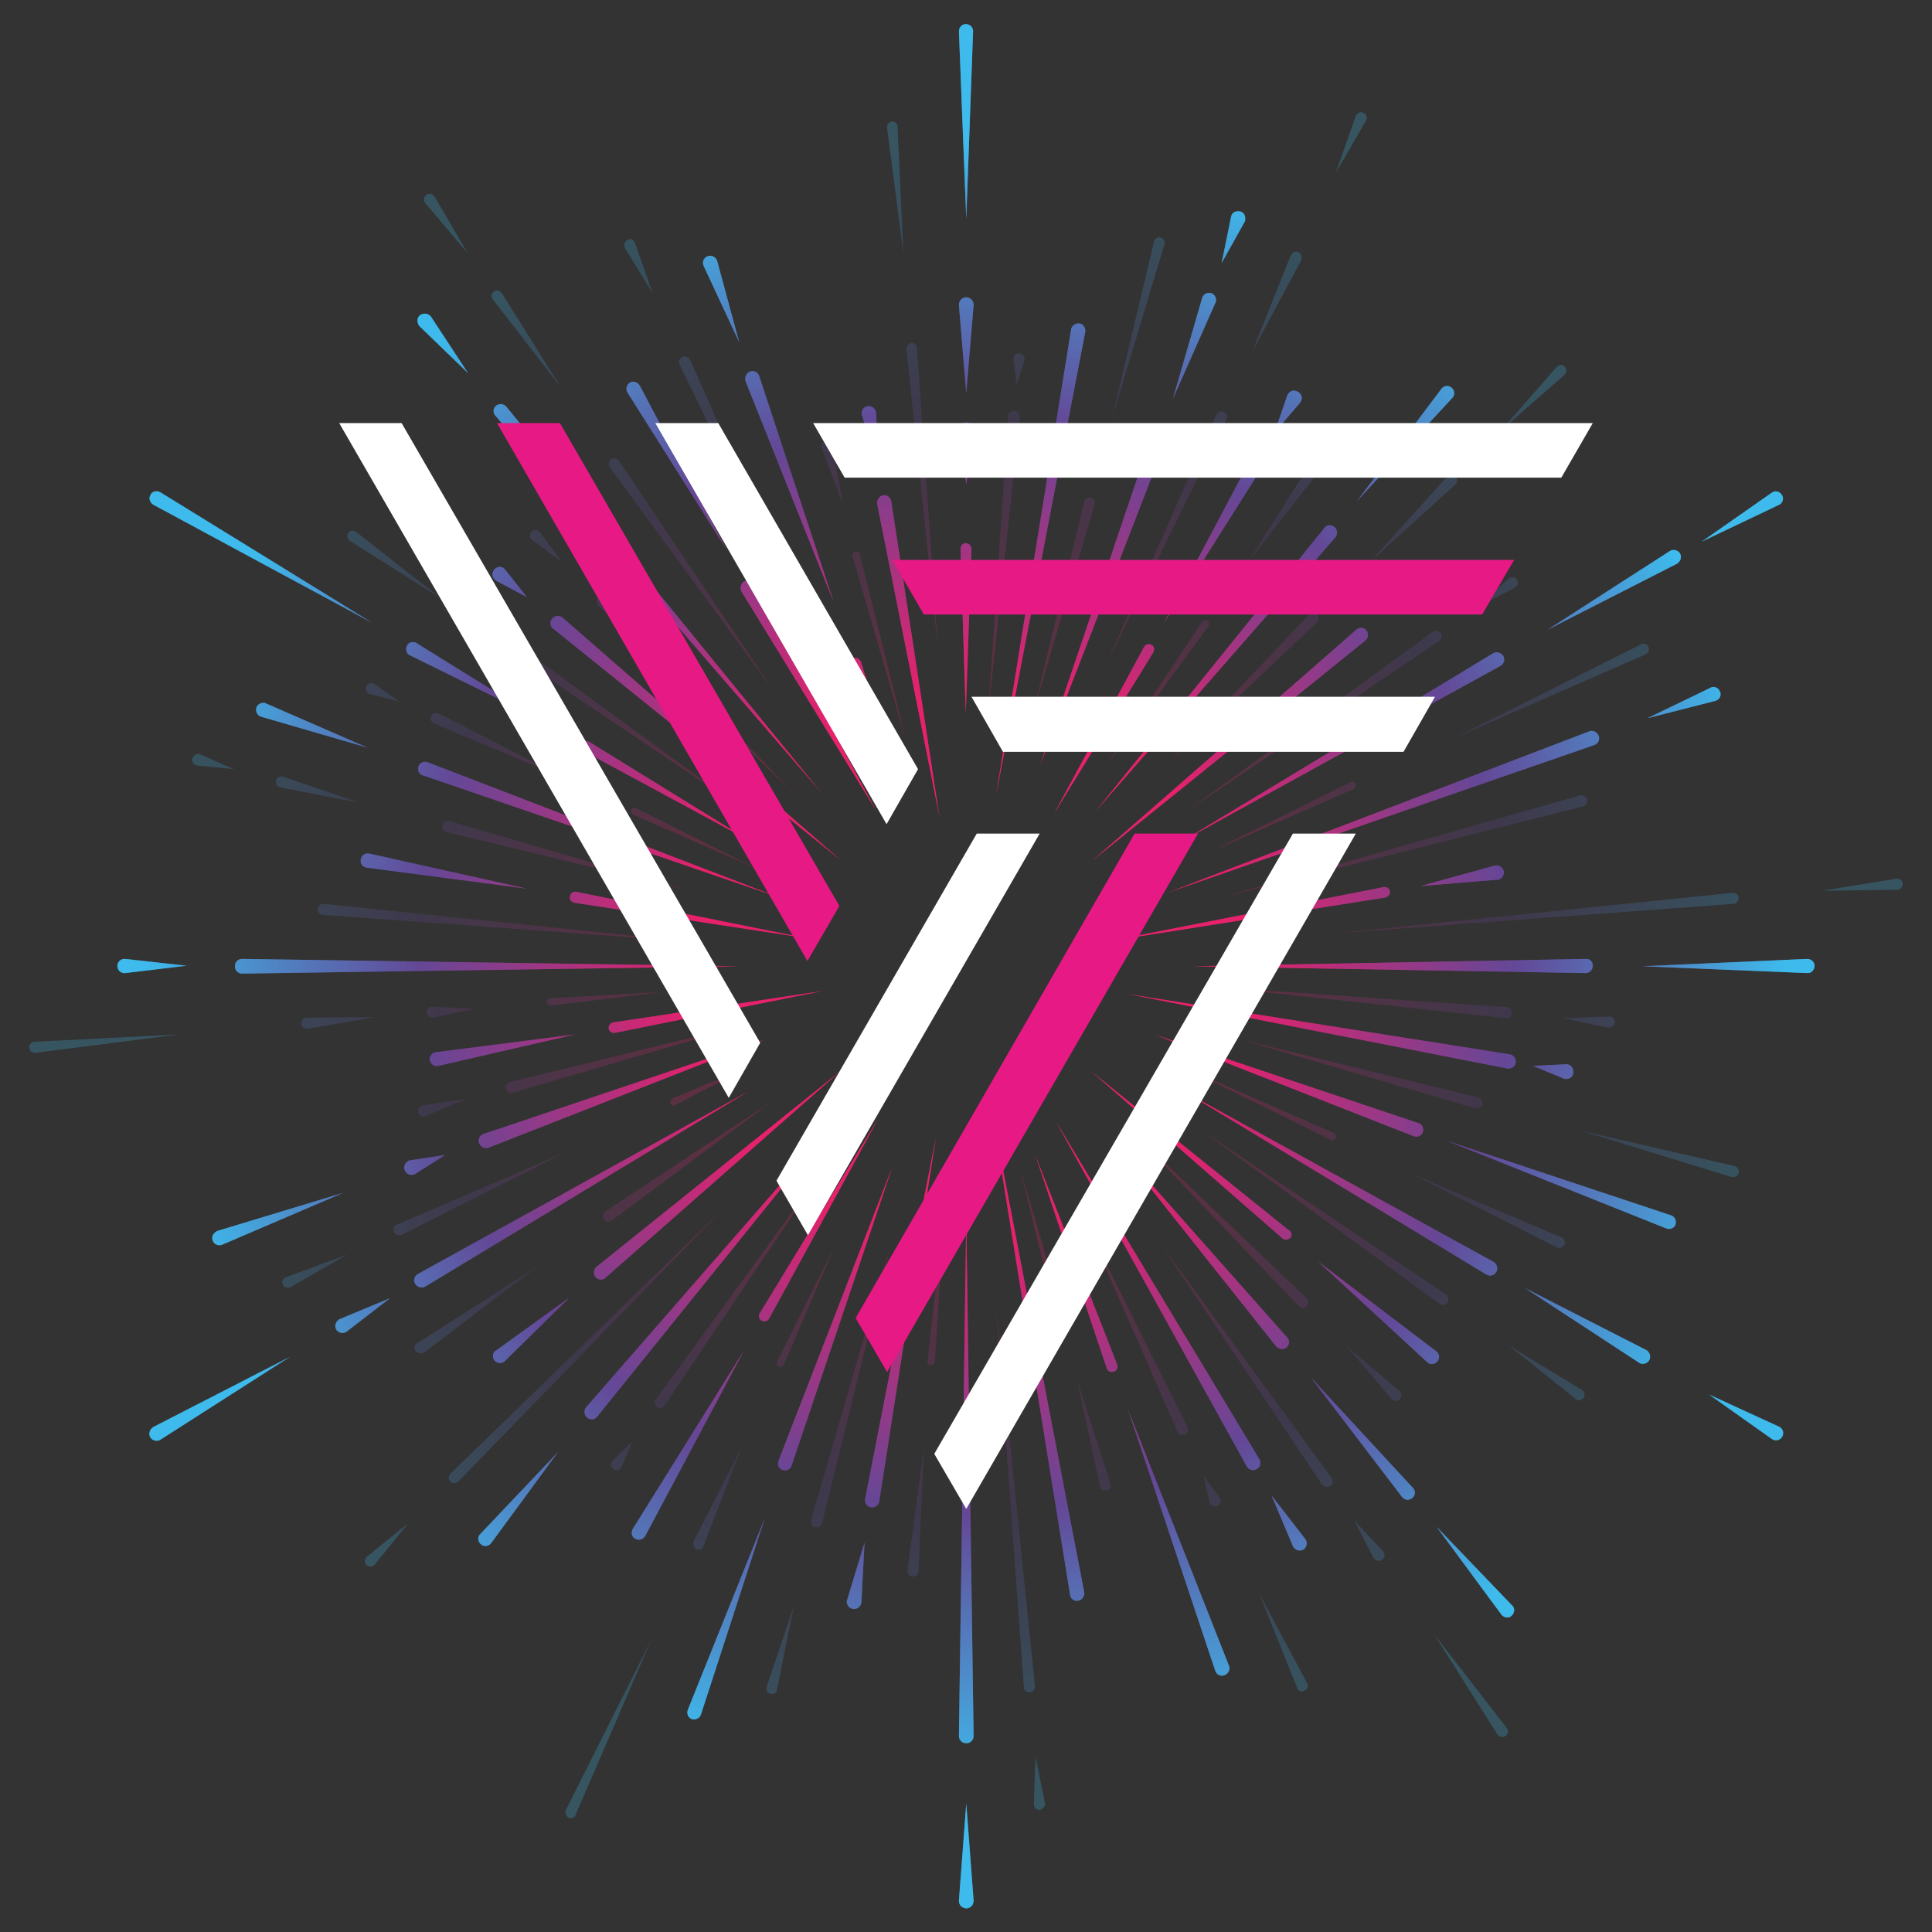 <?xml version="1.0" encoding="UTF-8"?> <svg xmlns="http://www.w3.org/2000/svg" xmlns:xlink="http://www.w3.org/1999/xlink" id="Layer_1" x="0px" y="0px" viewBox="0 0 368.5 368.5" style="enable-background:new 0 0 368.5 368.5;" xml:space="preserve"><rect x="0" y="0" width="368.5" height="368.5" fill="#333333" stroke="none"/> <style type="text/css"> .st0{fill:url(#SVGID_1_);} .st1{opacity:0.5;fill:url(#SVGID_2_);} .st2{opacity:0.25;fill:url(#SVGID_3_);} .st3{fill:#FFFFFF;} .st4{fill:#E71984;} </style> <g> <g> <radialGradient id="SVGID_1_" cx="184.232" cy="184.252" r="171.045" gradientUnits="userSpaceOnUse"> <stop offset="0.305" style="stop-color:#E7216C"></stop> <stop offset="0.611" style="stop-color:#644897"></stop> <stop offset="0.913" style="stop-color:#3EBAEC"></stop> </radialGradient> <path class="st0" d="M184.3,41.8L182.9,6c0-0.8,0.6-1.4,1.3-1.4c0.8,0,1.4,0.6,1.4,1.3c0,0,0,0.1,0,0.1L184.3,41.8z M185.7,58.2 c0-0.1,0-0.2,0-0.2c-0.1-0.8-0.7-1.3-1.5-1.3c-0.8,0.1-1.3,0.7-1.3,1.5l1.4,16.8L185.7,58.2z M185.7,82.2c0-0.1,0-0.2,0-0.4 c-0.1-0.8-0.8-1.3-1.6-1.2c-0.8,0.1-1.3,0.8-1.2,1.6l1.4,10.2L185.7,82.2z M185.3,104.7C185.3,104.7,185.3,104.7,185.3,104.7 c0-0.6-0.5-1.1-1.1-1.1c-0.6,0-1,0.5-1,1.1l1,31.4L185.3,104.7z M182.9,362.5c0,0.1,0,0.1,0,0.2c0.1,0.8,0.7,1.3,1.5,1.3 c0.8-0.1,1.3-0.7,1.3-1.5l-1.4-18.5L182.9,362.5z M182.9,331.1C182.9,331.1,182.9,331.2,182.9,331.1c0,0.8,0.6,1.4,1.4,1.4 c0.8,0,1.4-0.6,1.4-1.4l-1.4-98.8L182.9,331.1z M167.1,78.7c0-0.1,0-0.2-0.1-0.3c-0.2-0.7-1-1.1-1.7-0.9c-0.7,0.2-1.1,1-0.9,1.7 l3.2,10.5L167.1,78.7z M170,95.6C170,95.5,170,95.5,170,95.6c-0.2-0.8-0.9-1.3-1.6-1.1c-0.7,0.1-1.2,0.9-1.1,1.6l11.9,59.8 L170,95.6z M204.1,304.2C204.1,304.2,204.1,304.3,204.1,304.2c0.1,0.8,0.9,1.3,1.6,1.1c0.7-0.1,1.2-0.9,1.1-1.6l-17.5-91.1 L204.1,304.2z M136.8,49.8c0-0.1,0-0.2-0.1-0.2c-0.3-0.7-1.1-1-1.8-0.7c-0.7,0.3-1,1.1-0.7,1.8l6.8,14.6L136.8,49.8z M144.8,71.7 C144.8,71.7,144.8,71.7,144.8,71.7c-0.3-0.8-1.1-1.1-1.8-0.8c-0.7,0.3-1,1.1-0.8,1.8l16.8,42.1L144.8,71.7z M164.2,126.2 C164.2,126.1,164.2,126.1,164.2,126.2c-0.3-0.6-0.9-0.9-1.4-0.6c-0.5,0.2-0.8,0.8-0.6,1.3l8.8,21.2L164.2,126.2z M231.8,318.7 C231.8,318.7,231.8,318.7,231.8,318.7c0.3,0.8,1.1,1.1,1.8,0.8s1.1-1.1,0.8-1.8l-19.3-49L231.8,318.7z M211.1,261 C211.1,261,211.1,261,211.1,261c0.2,0.6,0.8,0.8,1.4,0.6c0.5-0.2,0.8-0.8,0.6-1.3l-15.6-39.9L211.1,261z M122,73.5 C122,73.5,121.9,73.5,122,73.5c-0.5-0.7-1.3-0.9-1.9-0.5c-0.6,0.4-0.8,1.3-0.4,1.9l18.8,29.8L122,73.5z M143.8,111.4 C143.8,111.4,143.8,111.4,143.8,111.4c-0.4-0.7-1.3-0.9-1.9-0.5c-0.6,0.4-0.8,1.2-0.5,1.9l25.7,41.8L143.8,111.4z M246.6,294.9 c0,0.1,0.1,0.2,0.2,0.3c0.5,0.6,1.3,0.7,1.9,0.3c0.6-0.5,0.7-1.3,0.3-1.9l-6.5-8.4L246.6,294.9z M237.8,279.7 C237.8,279.7,237.8,279.7,237.8,279.7c0.4,0.7,1.3,0.9,1.9,0.5c0.7-0.4,0.9-1.2,0.5-1.9l-38.8-64.4L237.8,279.7z M82.2,60.4 c-0.1-0.1-0.1-0.2-0.2-0.2c-0.5-0.5-1.4-0.5-2,0c-0.5,0.5-0.5,1.4,0,2l9.3,9L82.2,60.4z M96.6,77.6C96.6,77.6,96.6,77.5,96.6,77.6 c-0.5-0.6-1.4-0.7-2-0.2c-0.6,0.5-0.6,1.4-0.1,1.9l62,71.7L96.6,77.6z M286.4,308c0,0,0.1,0.1,0.1,0.1c0.5,0.5,1.4,0.6,1.9,0 c0.5-0.5,0.6-1.4,0-1.9L274,291.2L286.4,308z M267.4,285.5c0,0,0.1,0.1,0.1,0.1c0.5,0.6,1.4,0.6,1.9,0.1c0.6-0.5,0.6-1.4,0.1-1.9 l-19.5-21.1L267.4,285.5z M243.4,256.8C243.4,256.8,243.4,256.9,243.4,256.8c0.6,0.6,1.4,0.7,2,0.2c0.6-0.5,0.6-1.4,0.1-1.9 l-33.4-37.7L243.4,256.8z M96.4,108.7c-0.1-0.1-0.3-0.3-0.4-0.4c-0.7-0.4-1.5-0.1-1.9,0.6c-0.4,0.7-0.1,1.5,0.6,1.9l5.8,3.1 L96.4,108.7z M107.3,117.8C107.2,117.8,107.2,117.8,107.3,117.8c-0.6-0.5-1.5-0.4-2,0.2c-0.5,0.6-0.4,1.5,0.2,1.9l54.9,44.2 L107.3,117.8z M272.2,259.8c0,0,0.1,0.1,0.1,0.1c0.6,0.5,1.5,0.3,1.9-0.3c0.5-0.6,0.3-1.5-0.3-1.9l-22.5-17.1L272.2,259.8z M244.6,236.2C244.6,236.2,244.6,236.2,244.6,236.2c0.5,0.4,1.1,0.3,1.5-0.1c0.4-0.4,0.3-1.1-0.2-1.4l-37.7-30.3L244.6,236.2z M30.6,93.9C30.6,93.9,30.6,93.9,30.6,93.9c-0.7-0.4-1.6-0.2-1.9,0.5c-0.4,0.7-0.1,1.5,0.6,1.9L71,118.8L30.6,93.9z M79.5,122.7 c0,0-0.1,0-0.1-0.1c-0.7-0.3-1.5-0.1-1.8,0.6c-0.3,0.7-0.1,1.5,0.6,1.8l24.2,11.9L79.5,122.7z M112.4,141.5 C112.3,141.5,112.3,141.5,112.4,141.5c-0.6-0.3-1.2-0.1-1.4,0.4c-0.3,0.5-0.1,1.1,0.4,1.4l31.3,16.9L112.4,141.5z M338,274.5 c0.1,0,0.1,0.1,0.2,0.1c0.7,0.3,1.5,0,1.8-0.7c0.3-0.7,0-1.5-0.7-1.8L326,266L338,274.5z M312.6,259.9c0,0,0.1,0.1,0.1,0.1 c0.7,0.3,1.5,0.1,1.9-0.6c0.3-0.7,0.1-1.5-0.6-1.9l-23.1-11.8L312.6,259.9z M283.5,243.1C283.6,243.1,283.6,243.1,283.5,243.1 c0.7,0.4,1.5,0.2,1.9-0.5c0.4-0.7,0.1-1.5-0.5-1.9l-59-32.5L283.5,243.1z M50.8,134.2c-0.1,0-0.1,0-0.2-0.1 c-0.7-0.2-1.5,0.2-1.7,0.9c-0.2,0.7,0.2,1.5,0.9,1.7l20.3,5.9L50.8,134.2z M81.6,145.4C81.6,145.4,81.6,145.4,81.6,145.4 c-0.8-0.3-1.5,0.1-1.8,0.8c-0.2,0.7,0.1,1.5,0.9,1.7l67.4,23.1L81.6,145.4z M317.8,234.3C317.8,234.3,317.9,234.3,317.8,234.3 c0.8,0.3,1.6-0.1,1.8-0.8c0.2-0.7-0.2-1.5-0.9-1.7L276,217.6L317.8,234.3z M269.6,216.7C269.6,216.7,269.6,216.7,269.6,216.7 c0.8,0.3,1.6-0.1,1.8-0.8c0.2-0.7-0.1-1.5-0.9-1.7l-50.1-16.8L269.6,216.7z M70.4,162.8c0,0-0.1,0-0.1,0c-0.8-0.1-1.4,0.4-1.5,1.2 c-0.1,0.8,0.4,1.4,1.2,1.5l30.5,4L70.4,162.8z M109.9,170.1C109.8,170.1,109.8,170,109.9,170.1c-0.6-0.1-1.1,0.3-1.2,0.9 c-0.1,0.6,0.3,1.1,0.9,1.2l44,6.7L109.9,170.1z M298.2,205.7c0.2,0.1,0.4,0.1,0.6,0.1c0.8,0,1.4-0.7,1.3-1.5s-0.7-1.4-1.5-1.3 l-6.2,0.3L298.2,205.7z M287.5,203.8C287.5,203.8,287.5,203.8,287.5,203.8c0.8,0.1,1.5-0.4,1.6-1.1c0.1-0.7-0.4-1.5-1.1-1.6 l-72.9-11.5L287.5,203.8z M23.9,182.9c-0.1,0-0.2,0-0.3,0c-0.8,0.1-1.3,0.8-1.2,1.5c0.1,0.8,0.8,1.3,1.5,1.2l11.7-1.4L23.9,182.9z M46.2,182.9C46.2,182.9,46.2,182.9,46.2,182.9c-0.8,0-1.4,0.6-1.4,1.4c0,0.8,0.6,1.4,1.4,1.4l94.8-1.4L46.2,182.9z M344.7,185.6 c0,0,0.1,0,0.1,0c0.8,0,1.3-0.7,1.3-1.4c0-0.8-0.7-1.3-1.4-1.3l-31.4,1.4L344.7,185.6z M302.4,185.6 C302.5,185.6,302.5,185.6,302.4,185.6c0.8,0,1.4-0.6,1.4-1.4c0-0.8-0.6-1.4-1.4-1.3l-74.9,1.4L302.4,185.6z M83.1,200.7 c0,0-0.1,0-0.1,0c-0.7,0.2-1.2,0.9-1,1.6c0.2,0.7,0.9,1.2,1.6,1l26.1-6L83.1,200.7z M117,195C117,195,117,195.1,117,195 c-0.6,0.1-1,0.7-0.9,1.2c0.1,0.6,0.7,0.9,1.2,0.8l39.7-8L117,195z M285.5,167.8c0.1,0,0.2,0,0.3,0c0.7-0.2,1.2-1,1-1.7 c-0.2-0.7-1-1.2-1.7-1l-14.2,3.9L285.5,167.8z M264.2,171.2C264.2,171.2,264.2,171.2,264.2,171.2c0.6-0.1,1-0.7,0.9-1.2 c-0.1-0.6-0.7-0.9-1.2-0.8l-52.3,10.3L264.2,171.2z M41.4,234.8c0,0-0.1,0-0.1,0.1c-0.7,0.3-1,1.1-0.7,1.8c0.3,0.7,1.1,1,1.8,0.7 l23.1-9.9L41.4,234.8z M78.3,221.3c-0.2,0-0.4,0.1-0.5,0.2c-0.7,0.4-0.9,1.3-0.5,1.9c0.4,0.7,1.3,0.9,1.9,0.5l5.7-3.6L78.3,221.3z M92.2,216.3C92.1,216.3,92.1,216.3,92.2,216.3c-0.8,0.3-1.1,1.1-0.8,1.8c0.3,0.7,1.1,1.1,1.8,0.8l52.8-20.7L92.2,216.3z M327.1,133.7c0.1,0,0.2-0.1,0.3-0.1c0.7-0.3,1-1.2,0.6-1.8c-0.3-0.7-1.2-1-1.8-0.6l-12,5.8L327.1,133.7z M304.1,142.1 C304.1,142.1,304.2,142.1,304.1,142.1c0.8-0.3,1.1-1.1,0.8-1.8c-0.3-0.7-1.1-1.1-1.8-0.8l-80.5,30.8L304.1,142.1z M29.2,272.2 c0,0-0.1,0-0.1,0.1c-0.6,0.4-0.8,1.3-0.4,1.9c0.4,0.6,1.3,0.8,1.9,0.4l24.7-15.8L29.2,272.2z M64.8,251.6c-0.1,0-0.2,0.1-0.3,0.2 c-0.6,0.5-0.7,1.3-0.3,1.9c0.5,0.6,1.3,0.7,1.9,0.3l8.3-6.4L64.8,251.6z M79.7,243C79.7,243,79.6,243.1,79.7,243 c-0.7,0.4-0.9,1.3-0.5,1.9c0.4,0.6,1.2,0.9,1.9,0.5l61.6-37.2L79.7,243z M339.3,96.3c0.1,0,0.1-0.1,0.2-0.1 c0.6-0.4,0.8-1.3,0.3-1.9c-0.4-0.6-1.3-0.8-1.9-0.3l-13.3,9.3L339.3,96.3z M319.9,107.5c0,0,0.1,0,0.1-0.1 c0.6-0.4,0.8-1.3,0.4-1.9c-0.4-0.6-1.3-0.8-1.9-0.4l-23.3,15L319.9,107.5z M286.2,127C286.2,127,286.2,127,286.2,127 c0.7-0.4,0.9-1.3,0.5-1.9c-0.4-0.6-1.2-0.9-1.9-0.5l-58.9,35.6L286.2,127z M94.6,257.6c-0.1,0-0.1,0.1-0.2,0.1 c-0.5,0.5-0.5,1.4,0,1.9c0.5,0.5,1.4,0.5,1.9,0l12.3-12.1L94.6,257.6z M113.8,241.6C113.8,241.6,113.7,241.6,113.8,241.6 c-0.6,0.5-0.7,1.4-0.2,2c0.5,0.6,1.4,0.6,1.9,0.1l44.8-39.4L113.8,241.6z M273.9,110.8c0.1-0.1,0.2-0.2,0.3-0.3 c0.5-0.6,0.5-1.5-0.1-2c-0.6-0.5-1.5-0.5-2,0.1l-6.1,6.9L273.9,110.8z M260.4,122.2C260.4,122.2,260.4,122.2,260.4,122.2 c0.6-0.5,0.7-1.4,0.2-2c-0.5-0.6-1.4-0.6-1.9-0.1l-50.4,44.1L260.4,122.2z M91.6,292.6c0,0-0.1,0.1-0.1,0.1 c-0.5,0.6-0.3,1.5,0.3,1.9c0.6,0.5,1.5,0.3,1.9-0.3l12.7-17.3L91.6,292.6z M111.8,268.4C111.8,268.4,111.8,268.4,111.8,268.4 c-0.5,0.6-0.4,1.5,0.2,2c0.6,0.5,1.5,0.4,1.9-0.2l45.6-56.5L111.8,268.4z M277,75.9c0,0,0.1-0.1,0.1-0.1c0.5-0.6,0.3-1.5-0.3-1.9 c-0.6-0.5-1.5-0.3-1.9,0.3l-16.1,21.4L277,75.9z M254.7,102.5C254.7,102.5,254.7,102.4,254.7,102.5c0.5-0.6,0.4-1.5-0.2-2 c-0.6-0.5-1.5-0.4-1.9,0.2l-43.6,54L254.7,102.5z M120.7,291.6C120.7,291.6,120.7,291.7,120.7,291.6c-0.4,0.8-0.2,1.6,0.5,1.9 c0.7,0.4,1.5,0.1,1.9-0.6l18.8-35.3L120.7,291.6z M144.9,250.5C144.8,250.5,144.8,250.5,144.9,250.5c-0.3,0.5-0.1,1.2,0.4,1.4 c0.5,0.3,1.1,0.1,1.4-0.4l20.8-38.1L144.9,250.5z M247.9,76.9c0.1-0.1,0.2-0.3,0.3-0.5c0.3-0.7-0.1-1.5-0.9-1.8s-1.5,0.1-1.8,0.9 l-2.4,7L247.9,76.9z M241.2,88.4C241.2,88.4,241.2,88.3,241.2,88.4c0.4-0.8,0.1-1.6-0.5-1.9c-0.7-0.4-1.5-0.1-1.9,0.6L222,118.8 L241.2,88.4z M220,124.4C220,124.4,220,124.4,220,124.4c0.3-0.6,0.1-1.2-0.4-1.4c-0.5-0.3-1.1-0.1-1.4,0.4l-17.1,31.7L220,124.4z M131.2,326.1C131.2,326.2,131.2,326.2,131.2,326.1c-0.3,0.8,0.1,1.6,0.8,1.8c0.7,0.2,1.5-0.2,1.7-0.9l12.2-37.5L131.2,326.1z M148.5,278.6C148.5,278.6,148.5,278.6,148.5,278.6c-0.3,0.8,0.1,1.6,0.8,1.8c0.7,0.2,1.5-0.1,1.7-0.9l19.2-56.9L148.5,278.6z M237.4,42.3c0.1-0.1,0.1-0.3,0.1-0.4c0.1-0.8-0.3-1.5-1.1-1.6c-0.8-0.1-1.5,0.3-1.6,1.1l-1.8,8.8L237.4,42.3z M231.8,57.8 c0-0.1,0-0.1,0.1-0.2c0.2-0.7-0.2-1.5-0.9-1.7c-0.7-0.2-1.5,0.2-1.7,0.9l-5.6,19.3L231.8,57.8z M220.6,88.6 C220.6,88.6,220.6,88.6,220.6,88.6c0.3-0.8-0.1-1.6-0.8-1.8c-0.7-0.2-1.5,0.1-1.7,0.9l-19.7,58.2L220.6,88.6z M161.6,305.1 c0,0.1-0.1,0.2-0.1,0.3c0,0.8,0.5,1.4,1.3,1.5c0.8,0,1.4-0.5,1.5-1.3l0.6-11.4L161.6,305.1z M165,285.9 C165,285.9,165,285.9,165,285.9c-0.1,0.8,0.4,1.5,1.1,1.6c0.7,0.1,1.5-0.4,1.6-1.1l10.8-69.4L165,285.9z M207,63.3 C207,63.3,207,63.3,207,63.3c0.1-0.8-0.4-1.5-1.1-1.6c-0.7-0.1-1.5,0.4-1.6,1.1L190,151.6L207,63.3z"></path> <radialGradient id="SVGID_2_" cx="184.232" cy="184.252" r="171.045" gradientUnits="userSpaceOnUse"> <stop offset="0.305" style="stop-color:#E7216C"></stop> <stop offset="0.611" style="stop-color:#644897"></stop> <stop offset="0.913" style="stop-color:#3EBAEC"></stop> </radialGradient> <path class="st1" d="M184.3,41.8L182.9,6c0-0.8,0.6-1.4,1.3-1.4c0.8,0,1.4,0.6,1.4,1.3c0,0,0,0.1,0,0.1L184.3,41.8z M185.7,58.2 c0-0.1,0-0.2,0-0.2c-0.1-0.8-0.7-1.3-1.5-1.3c-0.8,0.1-1.3,0.7-1.3,1.5l1.4,16.8L185.7,58.2z M185.7,82.2c0-0.1,0-0.2,0-0.4 c-0.1-0.8-0.8-1.3-1.6-1.2c-0.8,0.1-1.3,0.8-1.2,1.6l1.4,10.2L185.7,82.2z M185.3,104.7C185.3,104.7,185.3,104.7,185.3,104.7 c0-0.6-0.5-1.1-1.1-1.1c-0.6,0-1,0.5-1,1.1l1,31.4L185.3,104.7z M182.9,362.5c0,0.1,0,0.1,0,0.2c0.1,0.8,0.7,1.3,1.5,1.3 c0.8-0.1,1.3-0.7,1.3-1.5l-1.4-18.5L182.9,362.5z M182.9,331.1C182.9,331.1,182.9,331.2,182.9,331.1c0,0.8,0.6,1.4,1.4,1.4 c0.8,0,1.4-0.6,1.4-1.4l-1.4-98.8L182.9,331.1z M167.1,78.7c0-0.1,0-0.2-0.1-0.3c-0.2-0.7-1-1.1-1.7-0.9c-0.7,0.2-1.1,1-0.9,1.7 l3.2,10.5L167.1,78.7z M170,95.6C170,95.5,170,95.5,170,95.6c-0.2-0.8-0.9-1.3-1.6-1.1c-0.7,0.1-1.2,0.9-1.1,1.6l11.9,59.8 L170,95.6z M204.1,304.2C204.1,304.2,204.1,304.3,204.1,304.2c0.1,0.8,0.9,1.3,1.6,1.1c0.7-0.1,1.2-0.9,1.1-1.6l-17.5-91.1 L204.1,304.2z M136.8,49.8c0-0.1,0-0.2-0.1-0.2c-0.3-0.7-1.1-1-1.8-0.7c-0.7,0.3-1,1.1-0.7,1.8l6.8,14.6L136.8,49.8z M144.8,71.7 C144.8,71.7,144.8,71.7,144.8,71.7c-0.3-0.8-1.1-1.1-1.8-0.8c-0.7,0.3-1,1.1-0.8,1.8l16.8,42.1L144.8,71.7z M164.2,126.2 C164.2,126.1,164.2,126.1,164.2,126.2c-0.3-0.6-0.9-0.9-1.4-0.6c-0.5,0.2-0.8,0.8-0.6,1.3l8.8,21.2L164.2,126.2z M231.8,318.7 C231.8,318.7,231.8,318.7,231.8,318.7c0.3,0.8,1.1,1.1,1.8,0.8s1.1-1.1,0.8-1.8l-19.3-49L231.8,318.7z M211.1,261 C211.1,261,211.1,261,211.1,261c0.2,0.6,0.8,0.8,1.4,0.6c0.5-0.2,0.8-0.8,0.6-1.3l-15.6-39.9L211.1,261z M122,73.5 C122,73.5,121.9,73.5,122,73.5c-0.5-0.7-1.3-0.9-1.9-0.5c-0.6,0.4-0.8,1.3-0.4,1.9l18.8,29.8L122,73.5z M143.8,111.4 C143.8,111.4,143.8,111.4,143.8,111.4c-0.4-0.7-1.3-0.9-1.9-0.5c-0.6,0.4-0.8,1.2-0.5,1.9l25.7,41.8L143.8,111.4z M246.6,294.9 c0,0.1,0.1,0.2,0.2,0.3c0.5,0.6,1.3,0.7,1.9,0.3c0.6-0.5,0.7-1.3,0.3-1.9l-6.5-8.4L246.6,294.9z M237.8,279.7 C237.8,279.7,237.8,279.7,237.8,279.7c0.4,0.7,1.3,0.9,1.9,0.5c0.7-0.4,0.9-1.2,0.5-1.9l-38.8-64.4L237.8,279.7z M82.2,60.4 c-0.1-0.1-0.1-0.2-0.2-0.2c-0.5-0.5-1.4-0.5-2,0c-0.5,0.5-0.5,1.4,0,2l9.3,9L82.2,60.4z M96.6,77.6C96.6,77.6,96.6,77.5,96.6,77.6 c-0.5-0.6-1.4-0.7-2-0.2c-0.6,0.5-0.6,1.4-0.1,1.9l62,71.7L96.6,77.6z M286.4,308c0,0,0.1,0.1,0.1,0.1c0.5,0.5,1.4,0.6,1.9,0 c0.5-0.5,0.6-1.4,0-1.9L274,291.2L286.4,308z M267.4,285.5c0,0,0.1,0.1,0.1,0.1c0.5,0.6,1.4,0.6,1.9,0.1c0.6-0.5,0.6-1.4,0.1-1.9 l-19.5-21.1L267.4,285.5z M243.4,256.8C243.4,256.8,243.4,256.9,243.4,256.8c0.6,0.6,1.4,0.7,2,0.2c0.6-0.5,0.6-1.4,0.1-1.9 l-33.4-37.7L243.4,256.8z M96.4,108.7c-0.1-0.1-0.3-0.3-0.4-0.4c-0.7-0.4-1.5-0.1-1.9,0.6c-0.4,0.7-0.1,1.5,0.6,1.9l5.8,3.1 L96.4,108.7z M107.3,117.8C107.2,117.8,107.2,117.8,107.3,117.8c-0.6-0.5-1.5-0.4-2,0.2c-0.5,0.6-0.4,1.5,0.2,1.9l54.9,44.2 L107.3,117.8z M272.2,259.8c0,0,0.1,0.1,0.1,0.1c0.6,0.5,1.5,0.3,1.9-0.3c0.5-0.6,0.3-1.5-0.3-1.9l-22.5-17.1L272.2,259.8z M244.6,236.2C244.6,236.2,244.6,236.2,244.6,236.2c0.5,0.4,1.1,0.3,1.5-0.1c0.4-0.4,0.3-1.1-0.2-1.4l-37.7-30.3L244.6,236.2z M30.6,93.9C30.6,93.9,30.6,93.9,30.6,93.9c-0.7-0.4-1.6-0.2-1.9,0.5c-0.4,0.7-0.1,1.5,0.6,1.9L71,118.8L30.6,93.9z M79.5,122.7 c0,0-0.1,0-0.1-0.1c-0.7-0.3-1.5-0.1-1.8,0.6c-0.3,0.7-0.1,1.5,0.6,1.8l24.2,11.9L79.5,122.7z M112.4,141.5 C112.3,141.5,112.3,141.5,112.4,141.5c-0.6-0.3-1.2-0.1-1.4,0.4c-0.3,0.5-0.1,1.1,0.4,1.4l31.3,16.9L112.4,141.5z M338,274.5 c0.1,0,0.1,0.1,0.2,0.1c0.7,0.3,1.5,0,1.8-0.7c0.3-0.7,0-1.5-0.7-1.8L326,266L338,274.5z M312.6,259.9c0,0,0.1,0.1,0.1,0.1 c0.7,0.3,1.5,0.1,1.9-0.6c0.3-0.7,0.1-1.5-0.6-1.9l-23.1-11.8L312.6,259.9z M283.5,243.1C283.6,243.1,283.6,243.1,283.5,243.1 c0.7,0.4,1.5,0.2,1.9-0.5c0.4-0.7,0.1-1.5-0.5-1.9l-59-32.5L283.5,243.1z M50.8,134.2c-0.1,0-0.1,0-0.2-0.1 c-0.7-0.2-1.5,0.2-1.7,0.9c-0.2,0.7,0.2,1.5,0.9,1.7l20.3,5.9L50.8,134.2z M81.6,145.4C81.6,145.4,81.6,145.4,81.6,145.4 c-0.8-0.3-1.5,0.1-1.8,0.8c-0.2,0.7,0.1,1.5,0.9,1.7l67.4,23.1L81.6,145.4z M317.8,234.3C317.8,234.3,317.9,234.3,317.8,234.3 c0.8,0.3,1.6-0.1,1.8-0.8c0.2-0.7-0.2-1.5-0.9-1.7L276,217.6L317.8,234.3z M269.6,216.7C269.6,216.7,269.6,216.7,269.6,216.7 c0.8,0.3,1.6-0.1,1.8-0.8c0.2-0.7-0.1-1.5-0.9-1.7l-50.1-16.8L269.6,216.7z M70.4,162.8c0,0-0.1,0-0.1,0c-0.8-0.1-1.4,0.4-1.5,1.2 c-0.1,0.8,0.4,1.4,1.2,1.5l30.5,4L70.4,162.8z M109.9,170.1C109.8,170.1,109.8,170,109.9,170.1c-0.6-0.1-1.1,0.3-1.2,0.9 c-0.1,0.6,0.3,1.1,0.9,1.2l44,6.7L109.9,170.1z M298.2,205.7c0.2,0.1,0.4,0.1,0.6,0.1c0.8,0,1.4-0.7,1.3-1.5s-0.7-1.4-1.5-1.3 l-6.2,0.3L298.2,205.7z M287.5,203.8C287.5,203.8,287.5,203.8,287.5,203.8c0.8,0.1,1.5-0.4,1.6-1.1c0.1-0.7-0.4-1.5-1.1-1.6 l-72.9-11.5L287.5,203.8z M23.9,182.9c-0.1,0-0.2,0-0.3,0c-0.8,0.1-1.3,0.8-1.2,1.5c0.1,0.8,0.8,1.3,1.5,1.2l11.7-1.4L23.9,182.9z M46.2,182.9C46.2,182.9,46.2,182.9,46.2,182.9c-0.8,0-1.4,0.6-1.4,1.4c0,0.8,0.6,1.4,1.4,1.4l94.8-1.4L46.2,182.9z M344.7,185.6 c0,0,0.1,0,0.1,0c0.8,0,1.3-0.7,1.3-1.4c0-0.8-0.7-1.3-1.4-1.3l-31.4,1.4L344.7,185.6z M302.4,185.6 C302.5,185.6,302.5,185.6,302.4,185.6c0.8,0,1.4-0.6,1.4-1.4c0-0.8-0.6-1.4-1.4-1.3l-74.9,1.4L302.4,185.6z M83.1,200.7 c0,0-0.1,0-0.1,0c-0.7,0.2-1.2,0.9-1,1.6c0.2,0.7,0.9,1.2,1.6,1l26.1-6L83.1,200.7z M117,195C117,195,117,195.1,117,195 c-0.6,0.1-1,0.7-0.9,1.2c0.1,0.6,0.7,0.9,1.2,0.8l39.7-8L117,195z M285.5,167.8c0.1,0,0.2,0,0.3,0c0.7-0.2,1.2-1,1-1.7 c-0.2-0.7-1-1.2-1.7-1l-14.2,3.9L285.5,167.8z M264.2,171.2C264.2,171.2,264.2,171.2,264.2,171.2c0.6-0.1,1-0.7,0.9-1.2 c-0.1-0.6-0.7-0.9-1.2-0.8l-52.3,10.3L264.2,171.2z M41.4,234.8c0,0-0.1,0-0.1,0.1c-0.7,0.3-1,1.1-0.7,1.8c0.3,0.7,1.1,1,1.8,0.7 l23.1-9.9L41.4,234.8z M78.3,221.3c-0.2,0-0.4,0.1-0.5,0.2c-0.7,0.4-0.9,1.3-0.5,1.9c0.4,0.7,1.3,0.9,1.9,0.5l5.7-3.6L78.3,221.3z M92.2,216.3C92.1,216.3,92.1,216.3,92.2,216.3c-0.8,0.3-1.1,1.1-0.8,1.8c0.3,0.7,1.1,1.1,1.8,0.8l52.8-20.7L92.2,216.3z M327.1,133.7c0.1,0,0.2-0.1,0.3-0.1c0.7-0.3,1-1.2,0.6-1.8c-0.3-0.7-1.2-1-1.8-0.6l-12,5.8L327.1,133.7z M304.1,142.1 C304.1,142.1,304.2,142.1,304.1,142.1c0.8-0.3,1.1-1.1,0.8-1.8c-0.3-0.7-1.1-1.1-1.8-0.8l-80.5,30.8L304.1,142.1z M29.2,272.2 c0,0-0.1,0-0.1,0.1c-0.6,0.4-0.8,1.3-0.4,1.9c0.4,0.6,1.3,0.8,1.9,0.4l24.7-15.8L29.2,272.2z M64.8,251.6c-0.1,0-0.2,0.1-0.3,0.2 c-0.6,0.5-0.7,1.3-0.3,1.9c0.5,0.6,1.3,0.7,1.9,0.3l8.3-6.4L64.8,251.6z M79.7,243C79.7,243,79.6,243.1,79.7,243 c-0.7,0.4-0.9,1.3-0.5,1.9c0.4,0.6,1.2,0.9,1.9,0.5l61.6-37.2L79.7,243z M339.3,96.3c0.1,0,0.1-0.1,0.2-0.1 c0.6-0.4,0.8-1.3,0.3-1.9c-0.4-0.6-1.3-0.8-1.9-0.3l-13.3,9.3L339.3,96.3z M319.9,107.5c0,0,0.1,0,0.1-0.1 c0.6-0.4,0.8-1.3,0.4-1.9c-0.4-0.6-1.3-0.8-1.9-0.4l-23.3,15L319.9,107.5z M286.2,127C286.2,127,286.2,127,286.2,127 c0.7-0.4,0.9-1.3,0.5-1.9c-0.4-0.6-1.2-0.9-1.9-0.5l-58.9,35.6L286.2,127z M94.6,257.6c-0.1,0-0.1,0.1-0.2,0.1 c-0.5,0.5-0.5,1.4,0,1.9c0.5,0.5,1.4,0.5,1.9,0l12.3-12.1L94.6,257.6z M113.8,241.6C113.8,241.6,113.7,241.6,113.8,241.6 c-0.6,0.5-0.7,1.4-0.2,2c0.5,0.6,1.4,0.6,1.9,0.1l44.8-39.4L113.8,241.6z M273.9,110.8c0.1-0.1,0.2-0.2,0.3-0.3 c0.5-0.6,0.5-1.5-0.1-2c-0.6-0.5-1.5-0.5-2,0.1l-6.1,6.9L273.9,110.8z M260.4,122.2C260.4,122.2,260.4,122.2,260.4,122.2 c0.6-0.5,0.7-1.4,0.2-2c-0.5-0.6-1.4-0.6-1.9-0.1l-50.4,44.1L260.4,122.2z M91.6,292.6c0,0-0.1,0.1-0.1,0.1 c-0.5,0.6-0.3,1.5,0.3,1.9c0.6,0.5,1.5,0.3,1.9-0.3l12.7-17.3L91.6,292.6z M111.8,268.4C111.8,268.4,111.8,268.4,111.8,268.4 c-0.5,0.6-0.4,1.5,0.2,2c0.6,0.5,1.5,0.4,1.9-0.2l45.6-56.5L111.8,268.4z M277,75.9c0,0,0.1-0.1,0.1-0.1c0.5-0.6,0.3-1.5-0.3-1.9 c-0.6-0.5-1.5-0.3-1.9,0.3l-16.1,21.4L277,75.9z M254.7,102.5C254.7,102.5,254.7,102.4,254.7,102.5c0.5-0.6,0.4-1.5-0.2-2 c-0.6-0.5-1.5-0.4-1.9,0.2l-43.6,54L254.7,102.5z M120.7,291.6C120.7,291.6,120.7,291.7,120.7,291.6c-0.4,0.8-0.2,1.6,0.5,1.9 c0.7,0.4,1.5,0.1,1.9-0.6l18.8-35.3L120.7,291.6z M144.9,250.5C144.8,250.5,144.8,250.5,144.9,250.5c-0.3,0.5-0.1,1.2,0.4,1.4 c0.5,0.3,1.1,0.1,1.4-0.4l20.8-38.1L144.9,250.5z M247.9,76.9c0.1-0.1,0.2-0.3,0.3-0.5c0.3-0.7-0.1-1.5-0.9-1.8s-1.5,0.1-1.8,0.9 l-2.4,7L247.9,76.9z M241.2,88.4C241.2,88.4,241.2,88.3,241.2,88.4c0.4-0.8,0.1-1.6-0.5-1.9c-0.7-0.4-1.5-0.1-1.9,0.6L222,118.8 L241.2,88.4z M220,124.4C220,124.4,220,124.4,220,124.4c0.3-0.6,0.1-1.2-0.4-1.4c-0.5-0.3-1.1-0.1-1.4,0.4l-17.1,31.7L220,124.4z M131.2,326.1C131.2,326.2,131.2,326.2,131.2,326.1c-0.3,0.8,0.1,1.6,0.8,1.8c0.7,0.2,1.5-0.2,1.7-0.9l12.2-37.5L131.2,326.1z M148.5,278.6C148.5,278.6,148.5,278.6,148.5,278.6c-0.3,0.8,0.1,1.6,0.8,1.8c0.7,0.2,1.5-0.1,1.7-0.9l19.2-56.9L148.5,278.6z M237.4,42.3c0.1-0.1,0.1-0.3,0.1-0.4c0.1-0.8-0.3-1.5-1.1-1.6c-0.8-0.1-1.5,0.3-1.6,1.1l-1.8,8.8L237.4,42.3z M231.8,57.8 c0-0.1,0-0.1,0.1-0.2c0.2-0.7-0.2-1.5-0.9-1.7c-0.7-0.2-1.5,0.2-1.7,0.9l-5.6,19.3L231.8,57.8z M220.6,88.6 C220.6,88.6,220.6,88.6,220.6,88.6c0.3-0.8-0.1-1.6-0.8-1.8c-0.7-0.2-1.5,0.1-1.7,0.9l-19.7,58.2L220.6,88.6z M161.6,305.1 c0,0.1-0.1,0.2-0.1,0.3c0,0.8,0.5,1.4,1.3,1.5c0.8,0,1.4-0.5,1.5-1.3l0.6-11.4L161.6,305.1z M165,285.9 C165,285.9,165,285.9,165,285.9c-0.1,0.8,0.4,1.5,1.1,1.6c0.7,0.1,1.5-0.4,1.6-1.1l10.8-69.4L165,285.9z M207,63.3 C207,63.3,207,63.3,207,63.3c0.1-0.8-0.4-1.5-1.1-1.6c-0.7-0.1-1.5,0.4-1.6,1.1L190,151.6L207,63.3z"></path> </g> <radialGradient id="SVGID_3_" cx="-639.011" cy="942.332" r="170.725" gradientTransform="matrix(-8.720000e-02 -0.996 0.996 -8.720000e-02 -810.216 -370.186)" gradientUnits="userSpaceOnUse"> <stop offset="0.305" style="stop-color:#E7216C"></stop> <stop offset="0.611" style="stop-color:#644897"></stop> <stop offset="0.913" style="stop-color:#3EBAEC"></stop> </radialGradient> <path class="st2" d="M108.9,346.8c-0.1,0-0.3,0-0.4-0.1c-0.5-0.2-0.8-0.9-0.6-1.4l16.4-32.7l-14.5,33.5 C109.7,346.6,109.3,346.8,108.9,346.8z M198.2,345.2c-0.5,0-0.9-0.4-1-0.8c0-0.1,0-0.2,0-0.3l0.3-9.1l1.8,8.9 c0.1,0.3,0,0.6-0.2,0.8c-0.2,0.2-0.4,0.4-0.7,0.5C198.4,345.2,198.3,345.2,198.2,345.2z M286.5,331.3c-0.3,0-0.6-0.1-0.8-0.4 c0,0,0-0.1-0.1-0.1l-12-19l13.8,17.8c0.4,0.5,0.3,1.1-0.2,1.5C287,331.2,286.7,331.3,286.5,331.3z M147.3,323.1c-0.1,0-0.1,0-0.2,0 c-0.3-0.1-0.5-0.2-0.7-0.4c-0.2-0.2-0.2-0.5-0.2-0.8c0,0,0-0.1,0-0.1l5.2-15.4l-3.2,15.9C148.2,322.7,147.8,323.1,147.3,323.1z M196.3,322.8c-0.5,0-1-0.4-1-0.9l-5.3-72.7l7.4,72.4c0.1,0.6-0.4,1.1-0.9,1.2C196.3,322.8,196.3,322.8,196.3,322.8z M248.3,322.6 c-0.4,0-0.7-0.2-0.9-0.6c0,0,0-0.1,0-0.1l-7.2-17.9l9.1,17c0.1,0.2,0.2,0.5,0.1,0.8c-0.1,0.3-0.3,0.5-0.5,0.6 C248.6,322.6,248.5,322.6,248.3,322.6z M174.1,300.7c-0.6,0-1-0.5-1-1.1c0,0,0-0.1,0-0.1l3.1-23.4l-1,23.6 C175.2,300.3,174.7,300.7,174.1,300.7L174.1,300.7z M70.7,298.8c-0.2,0-0.5-0.1-0.7-0.2c-0.2-0.2-0.4-0.4-0.4-0.7 c0-0.3,0.1-0.6,0.2-0.8c0-0.1,0.1-0.1,0.2-0.2l7.8-6.3l-6.3,7.8C71.3,298.6,71,298.8,70.7,298.8z M263,297.7 c-0.3,0-0.6-0.1-0.8-0.3c-0.1-0.1-0.1-0.1-0.2-0.2l-3.7-7.2l5.5,5.9c0.4,0.4,0.4,1.1-0.1,1.5C263.5,297.6,263.3,297.7,263,297.7z M133.3,295.6c-0.1,0-0.3,0-0.4-0.1c-0.5-0.2-0.8-0.8-0.6-1.4c0,0,0-0.1,0-0.1l9.4-18.5l-7.5,19.3 C134.1,295.3,133.7,295.6,133.3,295.6z M155.8,291.3c-0.1,0-0.2,0-0.3,0c-0.6-0.1-0.9-0.7-0.8-1.3l15.2-52.6l-13.1,53.1 C156.7,290.9,156.3,291.3,155.8,291.3z M231.8,287.3c-0.3,0-0.7-0.2-0.9-0.4c-0.1-0.1-0.2-0.3-0.2-0.4l-1.2-5.1l3.1,4.2 c0.2,0.2,0.2,0.5,0.2,0.8c0,0.3-0.2,0.5-0.4,0.7C232.3,287.2,232,287.3,231.8,287.3L231.8,287.3z M210.8,284.3 c-0.5,0-0.9-0.3-1-0.7c0,0,0-0.1,0-0.1l-4.3-20.1l6.3,19.6c0.2,0.6-0.1,1.2-0.7,1.3C211,284.3,210.9,284.3,210.8,284.3z M253.1,283.6c-0.3,0-0.7-0.2-0.9-0.4l-30.8-45.9l32.6,44.6c0.3,0.5,0.2,1.1-0.2,1.5C253.5,283.5,253.3,283.6,253.1,283.6z M86.6,282.9c-0.3,0-0.5-0.1-0.7-0.3c-0.2-0.2-0.3-0.5-0.3-0.7c0-0.3,0.1-0.5,0.3-0.8l52.3-50.8l-50.7,52.2 C87.1,282.8,86.9,282.9,86.6,282.9z M117.6,280.4c-0.1,0-0.3,0-0.4-0.1c-0.6-0.2-0.8-0.9-0.6-1.4c0.1-0.1,0.1-0.3,0.3-0.4l3.7-3.5 l-2,4.7C118.4,280.2,118,280.4,117.6,280.4z M225.5,273.7c-0.4,0-0.8-0.2-0.9-0.6l-17.5-39.9l19.4,39c0.3,0.5,0,1.2-0.5,1.4 C225.8,273.6,225.6,273.7,225.5,273.7L225.5,273.7z M125.9,268.6c-0.2,0-0.4-0.1-0.6-0.2c-0.2-0.2-0.4-0.4-0.4-0.7 c-0.1-0.3,0-0.6,0.2-0.8l31.9-43.8l-30.2,44.9C126.5,268.4,126.2,268.6,125.9,268.6z M266.2,267.2c-0.3,0-0.5-0.1-0.7-0.3 c0,0-0.1-0.1-0.1-0.1l-8.6-10.1l10.1,8.6c0.2,0.2,0.3,0.4,0.4,0.7c0,0.3-0.1,0.6-0.3,0.8C266.8,267.1,266.5,267.2,266.2,267.2 L266.2,267.2z M301.1,267.1c-0.2,0-0.4-0.1-0.5-0.2c0,0-0.1-0.1-0.1-0.1l-12.9-10.3l14.1,8.6c0.2,0.1,0.4,0.4,0.5,0.7 c0.1,0.3,0,0.6-0.1,0.8C301.8,266.9,301.5,267.1,301.1,267.1z M148.9,260.7c-0.1,0-0.2,0-0.3-0.1c-0.2-0.1-0.3-0.2-0.4-0.4 c-0.1-0.2-0.1-0.4,0-0.5l11-22l-9.7,22.6C149.4,260.6,149.1,260.7,148.9,260.7z M177.6,260.4c-0.2,0-0.4-0.1-0.5-0.2 c-0.1-0.1-0.2-0.3-0.2-0.5l3.4-30.6l-2,30.7C178.3,260.1,178,260.4,177.6,260.4L177.6,260.4z M80.1,258.1c-0.3,0-0.6-0.2-0.8-0.4 c-0.4-0.5-0.3-1.1,0.2-1.5c0,0,0,0,0.1,0l22.8-14.6l-21.5,16.4C80.6,258,80.4,258.1,80.1,258.1z M201.9,250.7 c-0.3,0-0.6-0.2-0.7-0.5l-6.6-27.2l7.9,26.8c0.1,0.4-0.1,0.8-0.5,0.9C202,250.7,201.9,250.7,201.9,250.7z M248.5,249.5 c-0.3,0-0.5-0.1-0.7-0.3l-31.7-33.2l33.1,31.6c0.4,0.4,0.4,1.1,0,1.5C249.1,249.4,248.8,249.5,248.5,249.5z M275.2,248.9 c-0.2,0-0.4-0.1-0.6-0.2l-45.1-32.9l46.3,31.1c0.5,0.3,0.6,1,0.3,1.5C275.9,248.8,275.6,248.9,275.2,248.9 C275.2,248.9,275.2,248.9,275.2,248.9z M54.9,245.6c-0.4,0-0.7-0.2-0.9-0.5c-0.3-0.5-0.1-1.2,0.4-1.4c0.1,0,0.1-0.1,0.2-0.1 l11.6-4.3l-10.8,6.2C55.2,245.5,55.1,245.6,54.9,245.6z M297.4,238c-0.1,0-0.3,0-0.4-0.1l-0.1,0l-27.4-13.9l28.3,12 c0.3,0.1,0.5,0.3,0.6,0.6c0.1,0.3,0.1,0.5,0,0.8C298.2,237.7,297.8,238,297.4,238L297.4,238z M76.1,235.6c-0.4,0-0.8-0.2-0.9-0.6 c-0.3-0.5-0.1-1.2,0.5-1.4l32.1-13.8l-31.1,15.7C76.5,235.6,76.3,235.6,76.1,235.6z M116,233c-0.3,0-0.6-0.2-0.8-0.4 c-0.3-0.5-0.2-1.1,0.2-1.5l31.5-20.8l-30.2,22.5C116.4,232.9,116.2,233,116,233L116,233z M330.6,224.5c-0.1,0-0.2,0-0.2,0l-0.1,0 l-29-8.9l29.5,6.8c0.3,0.1,0.5,0.2,0.7,0.5c0.1,0.2,0.2,0.5,0.1,0.8C331.5,224.1,331.1,224.5,330.6,224.5z M254.1,217.5 c-0.1,0-0.2,0-0.3-0.1l-26.9-13.3l27.5,12c0.4,0.2,0.5,0.6,0.4,0.9C254.6,217.3,254.4,217.5,254.1,217.5z M80.8,213 c-0.4,0-0.8-0.3-1-0.7c-0.1-0.3-0.1-0.6,0-0.8c0.1-0.3,0.3-0.5,0.6-0.6c0.1,0,0.2-0.1,0.3-0.1l8.4-1.2l-7.8,3.2 C81,212.9,80.9,213,80.8,213z M281.7,211.4c-0.1,0-0.2,0-0.3,0l-44.3-13l44.8,10.9c0.6,0.1,0.9,0.7,0.8,1.3 C282.7,211,282.2,211.4,281.7,211.4L281.7,211.4z M128.5,210.9c-0.3,0-0.5-0.1-0.6-0.4c-0.2-0.3,0-0.8,0.3-1l0.1,0l14.7-6.1 l-14.1,7.3C128.7,210.8,128.6,210.9,128.5,210.9L128.5,210.9z M97.5,208.5c-0.5,0-0.9-0.3-1-0.8c-0.1-0.3,0-0.6,0.1-0.8 c0.1-0.2,0.4-0.4,0.6-0.5l45.5-11.1l-44.9,13.1C97.7,208.5,97.6,208.5,97.5,208.5z M6.6,200.8c-0.5,0-1-0.4-1-0.9 c-0.1-0.6,0.3-1.1,0.9-1.2c0,0,0.1,0,0.1,0l27.6-1.4l-27.4,3.5C6.7,200.8,6.6,200.8,6.6,200.8z M58.5,196.2c-0.5,0-1-0.4-1-0.9 c0-0.3,0-0.6,0.2-0.8c0.2-0.2,0.4-0.4,0.7-0.4c0.1,0,0.1,0,0.2,0l13-0.1l-12.8,2.2C58.7,196.2,58.6,196.2,58.5,196.2z M306.9,196 c-0.1,0-0.2,0-0.2,0l-8.6-1.8l8.8-0.3c0.6,0,1.1,0.5,1.1,1c0,0.3-0.1,0.6-0.3,0.8C307.5,195.8,307.2,196,306.9,196L306.9,196z M287.2,194.2l-53.7-5.8l53.9,3.7c0.6,0,1,0.5,1,1.1C288.3,193.8,287.9,194.2,287.2,194.2L287.2,194.2z M82.4,194.1 c-0.5,0-0.9-0.4-1-0.8c-0.1-0.3,0-0.6,0.1-0.8c0.2-0.2,0.4-0.4,0.7-0.5c0.1,0,0.2,0,0.2,0l8,0.4l-7.7,1.7 C82.6,194.1,82.5,194.1,82.4,194.1z M105,191.8c-0.4,0-0.7-0.3-0.7-0.6c0-0.4,0.2-0.7,0.6-0.8l21.7-1.2L105,191.8 C105,191.8,105,191.8,105,191.8z M61.6,174.5c-0.6,0-1-0.5-1-1.1c0-0.5,0.5-1,1.1-1l0.1,0l68.7,7.1L61.6,174.5z M330.5,170.3 c0,0,0.1,0,0.1,0c0.5,0,1,0.4,1,0.9c0.1,0.6-0.4,1.1-0.9,1.2L255,178L330.5,170.3z M301.4,151.7c0.1,0,0.2,0,0.3,0 c0.5,0,0.9,0.3,1,0.8c0.2,0.6-0.2,1.1-0.7,1.3l-69.1,17.4L301.4,151.7z M85.2,158.7c-0.6-0.1-0.9-0.7-0.8-1.3 c0.1-0.5,0.5-0.8,1-0.8c0.1,0,0.2,0,0.3,0l45.3,13.2L85.2,158.7z M361.7,167.6c0.1,0,0.1,0,0.2,0c0.5,0,1,0.4,1,0.9 c0,0.3,0,0.6-0.2,0.8c-0.2,0.2-0.4,0.4-0.7,0.4c-0.1,0-0.1,0-0.2,0l-14.2,0.2L361.7,167.6z M120.8,155.4c-0.2-0.1-0.3-0.2-0.4-0.4 c-0.1-0.2-0.1-0.4,0-0.5c0.1-0.3,0.4-0.4,0.7-0.4c0.1,0,0.2,0,0.3,0.1l22.3,11.2L120.8,155.4z M257.6,149.2c0.1,0,0.2-0.1,0.3-0.1 c0.3,0,0.5,0.2,0.6,0.4c0.2,0.4,0,0.8-0.3,1l-27.2,11.9L257.6,149.2z M273.3,120.5c0.2-0.1,0.4-0.2,0.6-0.2c0.3,0,0.7,0.2,0.9,0.4 c0.3,0.5,0.2,1.1-0.2,1.5l-47.9,32.3L273.3,120.5z M53.5,150.2c-0.3-0.1-0.5-0.2-0.7-0.4c-0.2-0.2-0.2-0.5-0.2-0.8 c0.1-0.5,0.5-0.9,1-0.9c0.1,0,0.1,0,0.2,0c0,0,0.1,0,0.1,0l14.6,5L53.5,150.2z M95.3,123.2c-0.5-0.3-0.6-1-0.3-1.5 c0.2-0.3,0.5-0.5,0.9-0.5c0.2,0,0.4,0.1,0.6,0.2l43.1,31.5L95.3,123.2z M114.1,115.5c-0.4-0.4-0.4-1.1,0-1.5 c0.2-0.2,0.5-0.3,0.8-0.3c0.3,0,0.5,0.1,0.7,0.3l35.6,37.1L114.1,115.5z M82.8,138c-0.5-0.2-0.8-0.8-0.6-1.4c0.2-0.4,0.5-0.6,1-0.6 c0.1,0,0.3,0,0.4,0.1l0.1,0l24.6,12.6L82.8,138z M37.6,146c-0.3,0-0.5-0.2-0.7-0.4c-0.2-0.2-0.3-0.5-0.2-0.8c0.1-0.5,0.5-1,1.1-1 c0,0,0.1,0,0.1,0c0.1,0,0.2,0,0.3,0.1l6.4,2.8L37.6,146z M229.3,118.6c0.1-0.2,0.4-0.3,0.6-0.3c0.1,0,0.3,0,0.4,0.1 c0.2,0.1,0.3,0.3,0.3,0.5c0,0.2,0,0.4-0.1,0.5l-19.7,27L229.3,118.6z M249.7,117.2c0.2-0.2,0.5-0.3,0.8-0.3c0.3,0,0.5,0.1,0.7,0.3 c0.4,0.4,0.4,1.1,0,1.5l-28.1,26.6L249.7,117.2z M162.6,106.1c-0.1-0.4,0.1-0.8,0.5-0.9c0.1,0,0.1,0,0.2,0c0.3,0,0.6,0.2,0.7,0.5 l8.9,35.8L162.6,106.1z M313,122.9c0.1-0.1,0.3-0.1,0.5-0.1c0.4,0,0.8,0.2,0.9,0.6c0.3,0.5,0,1.2-0.5,1.4L276.9,141L313,122.9z M192.3,79.4c0-0.6,0.5-1,1.1-1l0.1,0c0.6,0,1,0.5,1,1.1l-6,56.4L192.3,79.4z M206.8,95.7c0.1-0.5,0.5-0.8,1-0.8c0.1,0,0.2,0,0.2,0 c0.3,0.1,0.5,0.2,0.7,0.5c0.1,0.2,0.2,0.5,0.1,0.8l-11.5,38.9L206.8,95.7z M70.6,132.4c-0.6-0.1-0.9-0.7-0.8-1.3 c0.1-0.5,0.6-0.8,1-0.8c0.1,0,0.2,0,0.3,0c0.1,0,0.3,0.1,0.4,0.2l4.6,3.3L70.6,132.4z M116.3,89.1c-0.3-0.5-0.2-1.1,0.2-1.5 c0.2-0.1,0.4-0.2,0.6-0.2c0.3,0,0.7,0.2,0.9,0.4l29.5,43.9L116.3,89.1z M129.6,69.5c-0.3-0.5,0-1.2,0.5-1.4 c0.1-0.1,0.3-0.1,0.5-0.1c0.4,0,0.8,0.2,1,0.6l27,60.5L129.6,69.5z M232,79.1c0.2-0.4,0.5-0.6,1-0.6c0.1,0,0.3,0,0.4,0.1 c0.5,0.2,0.8,0.9,0.5,1.4l-22.8,46.5L232,79.1z M172.9,66.6c0-0.3,0.1-0.6,0.2-0.8c0.2-0.2,0.4-0.4,0.7-0.4c0,0,0.1,0,0.1,0 c0.5,0,1,0.4,1,0.9l4,57.4L172.9,66.6z M287.7,110.4c0.2-0.2,0.5-0.3,0.7-0.3c0.3,0,0.6,0.1,0.8,0.3c0.4,0.4,0.4,1.1-0.1,1.5 c-0.1,0.1-0.1,0.1-0.2,0.2l-7.3,3.8L287.7,110.4z M66.8,103.2c-0.2-0.1-0.4-0.4-0.5-0.7c-0.1-0.3,0-0.6,0.1-0.8 c0.2-0.3,0.5-0.5,0.9-0.5c0.2,0,0.4,0.1,0.6,0.2c0,0,0.1,0,0.1,0.1l16.2,12.7L66.8,103.2z M101.5,103c-0.5-0.4-0.6-1-0.2-1.5 c0.2-0.3,0.5-0.4,0.9-0.4c0.2,0,0.4,0.1,0.6,0.2c0.1,0.1,0.2,0.1,0.2,0.2l4.2,5.7L101.5,103z M276.1,90.8c0.2-0.2,0.5-0.3,0.8-0.3 c0.3,0,0.5,0.1,0.7,0.3c0.4,0.4,0.5,1.1,0.1,1.5c0,0,0,0-0.1,0.1l-16.3,14.8L276.1,90.8z M249.8,88.6c0.2-0.3,0.5-0.5,0.9-0.5 c0.2,0,0.4,0.1,0.6,0.2c0.2,0.2,0.4,0.4,0.5,0.7c0.1,0.3,0,0.6-0.1,0.8c0,0,0,0.1-0.1,0.1L238.2,107L249.8,88.6z M156.7,85.4 c-0.2-0.5,0.1-1.2,0.6-1.4c0.1,0,0.2-0.1,0.4-0.1c0.4,0,0.8,0.3,1,0.7c0,0.1,0,0.1,0.1,0.2l1.9,11.2L156.7,85.4z M296.9,70 c0.2-0.2,0.5-0.4,0.8-0.4c0.3,0,0.5,0.1,0.7,0.3c0.4,0.4,0.5,1.1,0.1,1.5c0,0-0.1,0.1-0.1,0.1L286.4,82L296.9,70z M220.1,46.1 c0.1-0.5,0.5-0.8,1-0.8c0.1,0,0.2,0,0.2,0c0.3,0.1,0.5,0.2,0.7,0.5c0.1,0.2,0.2,0.5,0.1,0.8l-10,33.2L220.1,46.1z M94,57.1 c-0.4-0.5-0.3-1.1,0.2-1.5c0.2-0.1,0.4-0.2,0.6-0.2c0.3,0,0.6,0.1,0.8,0.4c0,0,0,0.1,0.1,0.1l11.3,18L94,57.1z M193.3,68.6 c0-0.3,0-0.6,0.2-0.8c0.2-0.2,0.4-0.4,0.7-0.4c0,0,0.1,0,0.1,0c0.5,0,1,0.4,1.1,0.9c0,0.2,0,0.3,0,0.5l-1.5,4.6L193.3,68.6z M246.2,48.7c0.2-0.4,0.5-0.7,1-0.7c0.1,0,0.3,0,0.4,0.1c0.3,0.1,0.5,0.3,0.6,0.6c0.1,0.3,0.1,0.5,0,0.8c0,0,0,0.1,0,0.1l-9.4,17.6 L246.2,48.7z M119.2,47.3c-0.1-0.2-0.2-0.5-0.1-0.8s0.2-0.5,0.5-0.7c0.2-0.1,0.4-0.2,0.5-0.2c0.4,0,0.7,0.2,0.9,0.5 c0,0.1,0.1,0.1,0.1,0.2l3.4,9.7L119.2,47.3z M169.2,24.4c0-0.3,0-0.6,0.2-0.8c0.2-0.2,0.4-0.4,0.7-0.4c0,0,0.1,0,0.1,0 c0.5,0,1,0.4,1,0.9c0,0,0,0.1,0,0.1l1.1,24.1L169.2,24.4z M81.1,38.7c-0.2-0.2-0.3-0.5-0.2-0.8c0-0.3,0.2-0.5,0.4-0.7 c0.2-0.2,0.4-0.2,0.7-0.2c0.3,0,0.6,0.1,0.8,0.4c0,0,0.1,0.1,0.1,0.1l6.3,10.8L81.1,38.7z M258.6,22.1c0.2-0.4,0.6-0.7,1-0.7 c0.1,0,0.2,0,0.4,0.1c0.6,0.2,0.8,0.8,0.6,1.4c0,0.1-0.1,0.1-0.1,0.2l-5.7,9.8L258.6,22.1z"></path> </g> <g> <polygon class="st3" points="297.8,91.1 161.1,91.1 155.1,80.7 303.8,80.7 "></polygon> <polygon class="st3" points="139,209.4 145,198.9 76.6,80.7 64.7,80.7 "></polygon> <polygon class="st4" points="282.7,117.2 176.2,117.2 170.2,106.8 288.8,106.8 "></polygon> <polygon class="st4" points="154,183.3 160.1,172.8 106.8,80.7 94.8,80.7 "></polygon> <polygon class="st3" points="273.7,132.9 267.7,143.4 191.3,143.4 185.3,132.9 "></polygon> <polygon class="st3" points="169.1,157.2 175.1,146.7 137,80.7 125,80.7 "></polygon> <polygon class="st3" points="198.3,159 154.1,235.6 148.1,225.2 186.3,159 "></polygon> <polygon class="st3" points="258.6,159 184.3,287.8 178.2,277.3 246.6,159 "></polygon> <polygon class="st4" points="228.5,159 169.2,261.7 163.2,251.4 216.4,159 "></polygon> </g> </svg> 